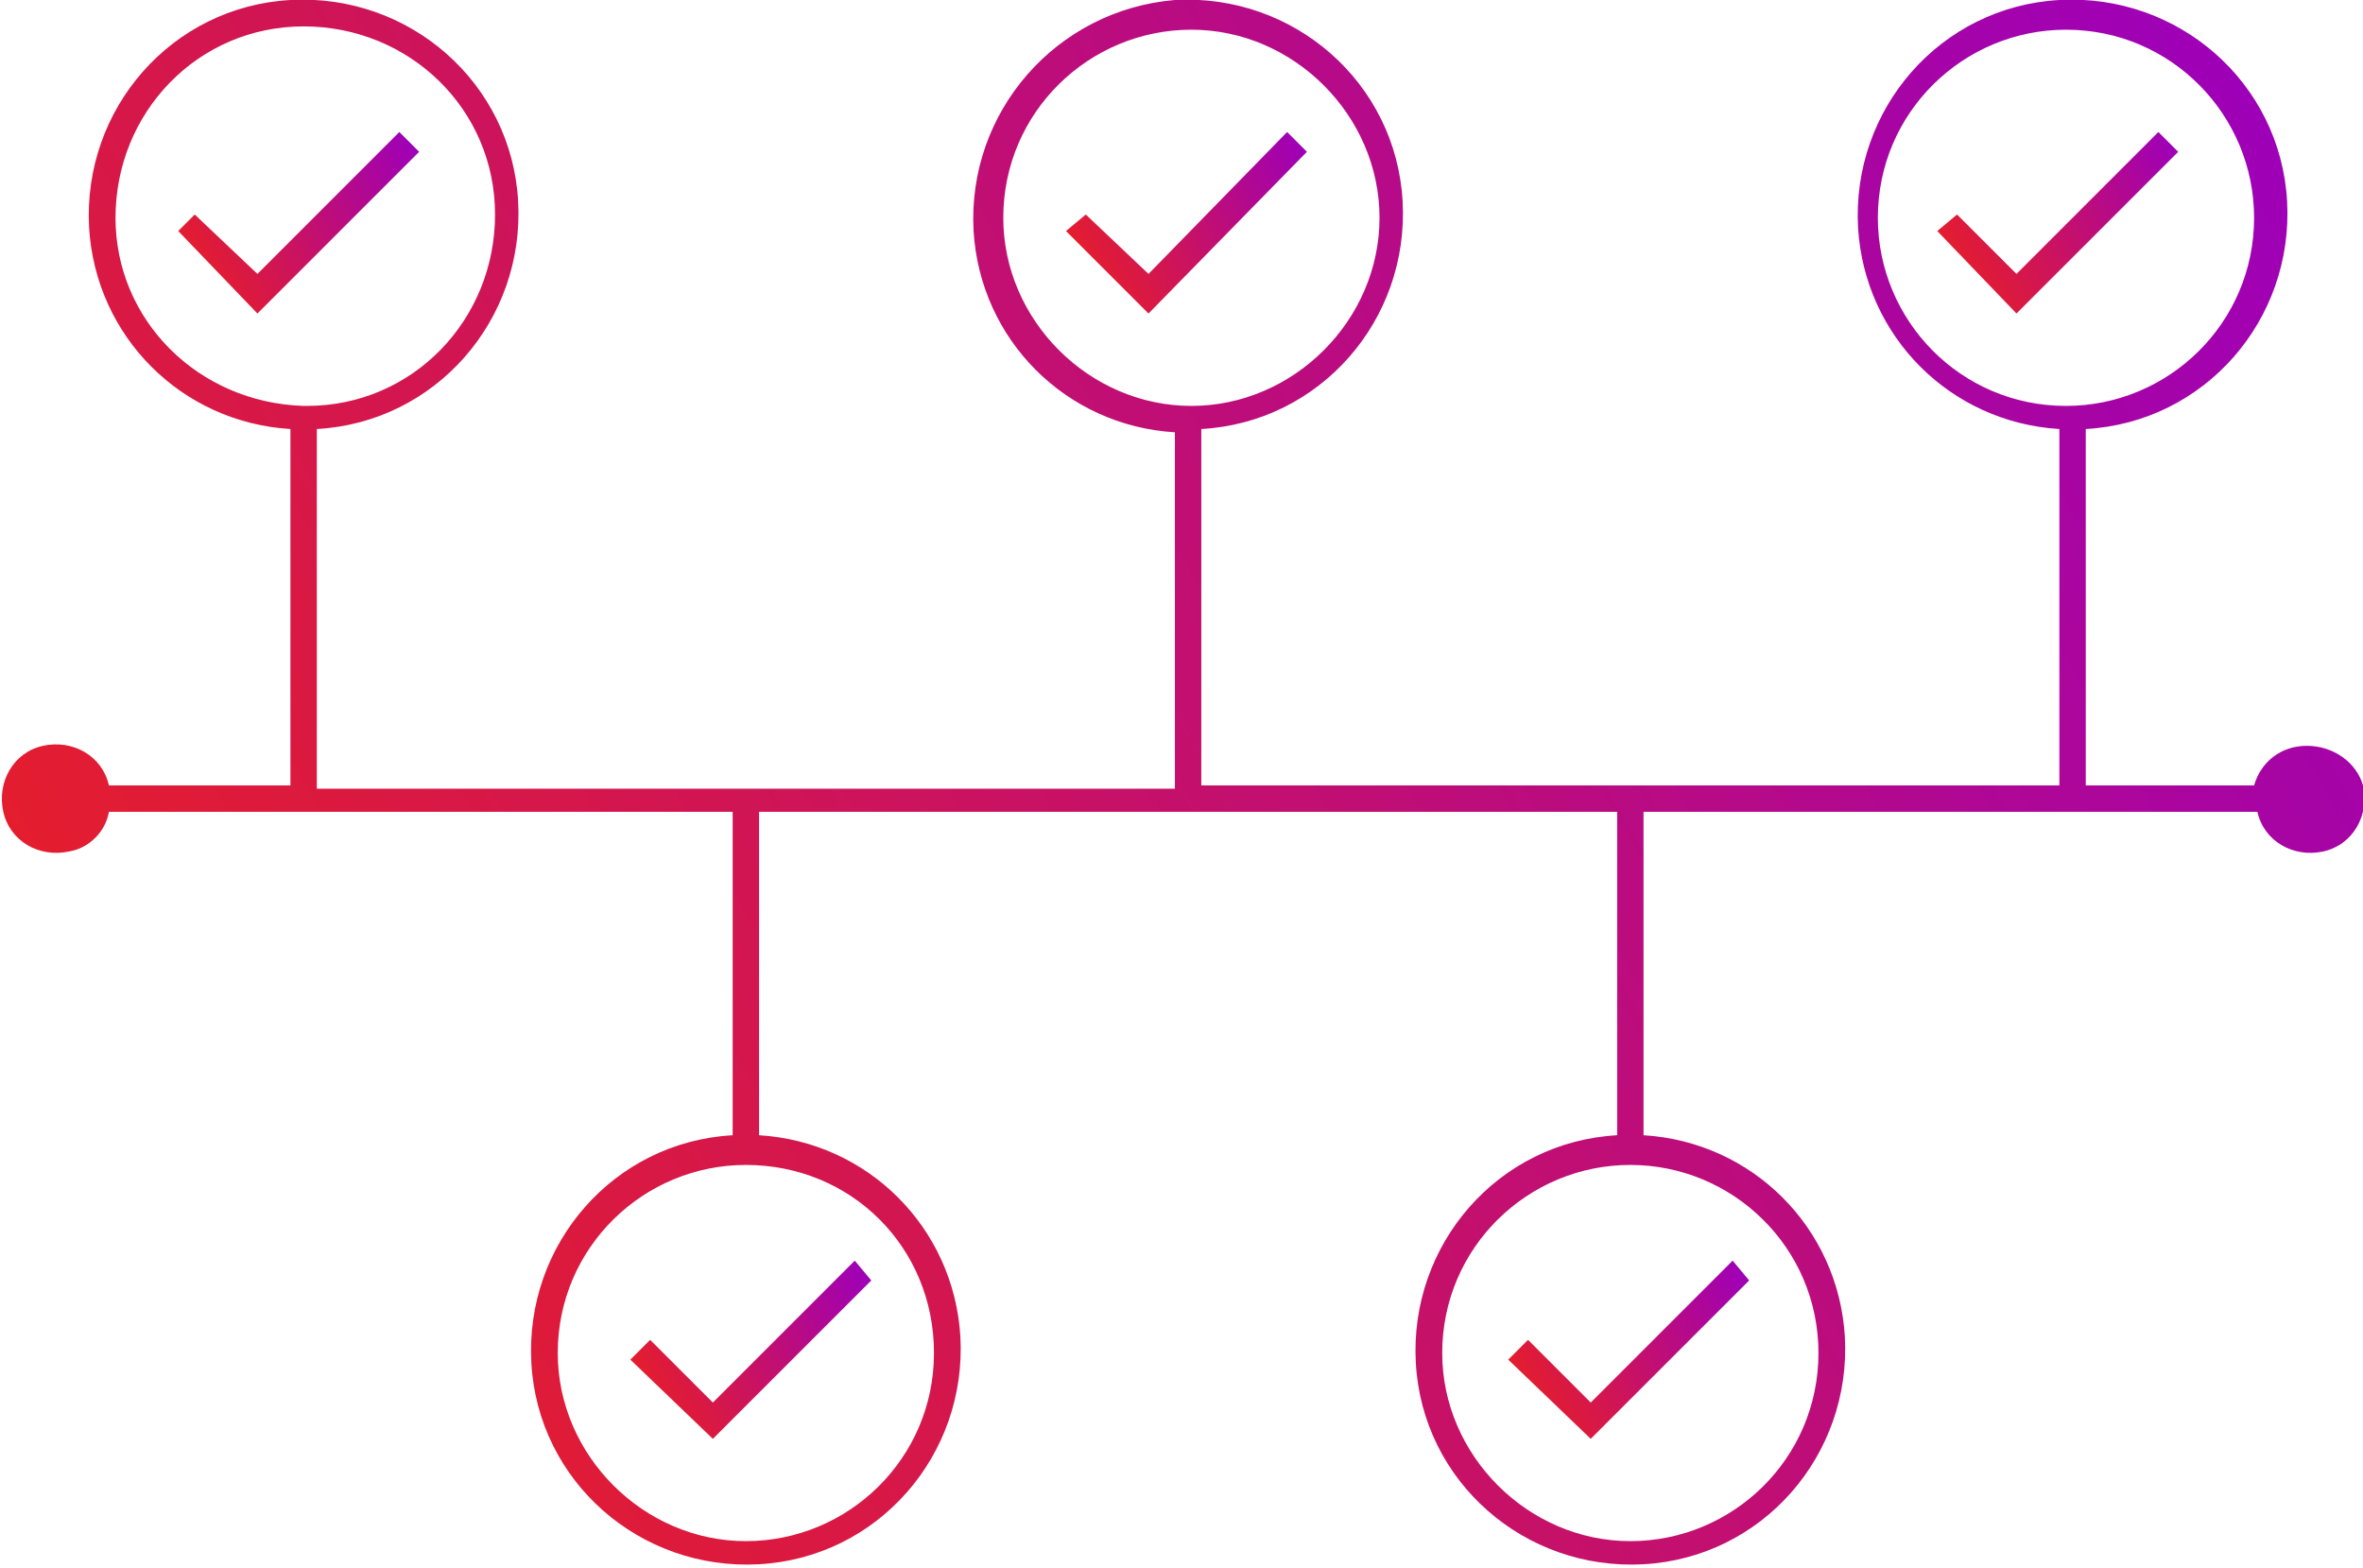 <?xml version="1.0" encoding="utf-8"?>
<!-- Generator: Adobe Illustrator 24.2.1, SVG Export Plug-In . SVG Version: 6.00 Build 0)  -->
<svg version="1.1" id="Layer_1" xmlns="http://www.w3.org/2000/svg" xmlns:xlink="http://www.w3.org/1999/xlink" x="0px" y="0px"
	 viewBox="0 0 71.6 47.5" style="enable-background:new 0 0 71.6 47.5;" xml:space="preserve">
<style type="text/css">
	.st0{fill:url(#SVGID_1_);}
	.st1{fill:url(#SVGID_2_);}
	.st2{fill:url(#SVGID_3_);}
	.st3{fill:url(#SVGID_4_);}
	.st4{fill:url(#SVGID_5_);}
	.st5{fill:url(#SVGID_6_);}
</style>
<linearGradient id="SVGID_1_" gradientUnits="userSpaceOnUse" x1="6.914" y1="7.028" x2="67.354" y2="41.938" gradientTransform="matrix(1 0 0 -1 0 43.676)">
	<stop  offset="0" style="stop-color:#E41D2E"/>
	<stop  offset="1" style="stop-color:#9E00B7"/>
</linearGradient>
<path class="st0" d="M69.9,22.6c-0.8,0-1.4,0.5-1.6,1.2h-5.1V13c3.6-0.2,6.3-3.3,6.1-6.9C69.1,2.5,66-0.2,62.4,0
	c-3.6,0.2-6.3,3.3-6.1,6.9c0.2,3.3,2.8,5.9,6.1,6.1v10.8h-26V13c3.6-0.2,6.3-3.3,6.1-6.9c-0.2-3.6-3.3-6.3-6.9-6.1
	C32,0.3,29.3,3.4,29.5,7c0.2,3.3,2.8,5.9,6.1,6.1v10.8h-26V13c3.6-0.2,6.3-3.3,6.1-6.9C15.5,2.5,12.4-0.2,8.8,0
	C5.2,0.2,2.5,3.3,2.7,6.9c0.2,3.3,2.8,5.9,6.1,6.1v10.8H3.3c-0.2-0.9-1.1-1.4-2-1.2c-0.9,0.2-1.4,1.1-1.2,2c0.2,0.9,1.1,1.4,2,1.2
	c0.6-0.1,1.1-0.6,1.2-1.2h18.9v9.8c-3.6,0.2-6.3,3.3-6.1,6.9c0.2,3.6,3.3,6.3,6.9,6.1c3.6-0.2,6.3-3.3,6.1-6.9
	c-0.2-3.3-2.8-5.9-6.1-6.1v-9.8h26v9.8c-3.6,0.2-6.3,3.3-6.1,6.9c0.2,3.6,3.3,6.3,6.9,6.1c3.6-0.2,6.3-3.3,6.1-6.9
	c-0.2-3.3-2.8-5.9-6.1-6.1v-9.8h18.6c0.2,0.9,1.1,1.4,2,1.2c0.9-0.2,1.4-1.1,1.2-2C71.4,23.1,70.7,22.6,69.9,22.6z M56.9,6.6
	c0-3.2,2.6-5.7,5.7-5.7c3.2,0,5.7,2.6,5.7,5.7c0,3.2-2.6,5.7-5.7,5.7C59.4,12.3,56.9,9.7,56.9,6.6C56.9,6.6,56.9,6.5,56.9,6.6
	L56.9,6.6z M30.4,6.6c0-3.2,2.6-5.7,5.7-5.7s5.7,2.6,5.7,5.7s-2.6,5.7-5.7,5.7l0,0C33,12.3,30.4,9.7,30.4,6.6
	C30.4,6.6,30.4,6.5,30.4,6.6L30.4,6.6z M3.5,6.6c0-3.2,2.5-5.8,5.7-5.8s5.8,2.5,5.8,5.7s-2.5,5.8-5.7,5.8c0,0-0.1,0-0.1,0
	C6,12.2,3.5,9.7,3.5,6.6L3.5,6.6z M28.3,41c0,3.2-2.6,5.7-5.7,5.7s-5.7-2.6-5.7-5.7c0-3.2,2.6-5.7,5.7-5.7
	C25.8,35.3,28.3,37.8,28.3,41z M55.1,41c0,3.2-2.6,5.7-5.7,5.7s-5.7-2.6-5.7-5.7c0-3.2,2.6-5.7,5.7-5.7C52.5,35.3,55.1,37.8,55.1,41
	z"/>
<linearGradient id="SVGID_2_" gradientUnits="userSpaceOnUse" x1="6.163" y1="35.308" x2="12.673" y2="39.068" gradientTransform="matrix(1 0 0 -1 0 43.676)">
	<stop  offset="0" style="stop-color:#E41D2E"/>
	<stop  offset="1" style="stop-color:#9E00B7"/>
</linearGradient>
<polygon class="st1" points="12.1,4 7.8,8.3 5.9,6.5 5.4,7 7.8,9.5 12.7,4.6 "/>
<linearGradient id="SVGID_3_" gradientUnits="userSpaceOnUse" x1="33.095" y1="35.304" x2="39.605" y2="39.064" gradientTransform="matrix(1 0 0 -1 0 43.676)">
	<stop  offset="0" style="stop-color:#E41D2E"/>
	<stop  offset="1" style="stop-color:#9E00B7"/>
</linearGradient>
<polygon class="st2" points="39,4 34.8,8.3 32.9,6.5 32.3,7 34.8,9.5 39.6,4.6 "/>
<linearGradient id="SVGID_4_" gradientUnits="userSpaceOnUse" x1="59.474" y1="35.304" x2="65.987" y2="39.06" gradientTransform="matrix(1 0 0 -1 0 43.676)">
	<stop  offset="0" style="stop-color:#E41D2E"/>
	<stop  offset="1" style="stop-color:#9E00B7"/>
</linearGradient>
<polygon class="st3" points="65.4,4 61.1,8.3 59.3,6.5 58.7,7 61.1,9.5 66,4.6 "/>
<linearGradient id="SVGID_5_" gradientUnits="userSpaceOnUse" x1="19.905" y1="1.114" x2="26.415" y2="4.874" gradientTransform="matrix(1 0 0 -1 0 43.676)">
	<stop  offset="0" style="stop-color:#E41D2E"/>
	<stop  offset="1" style="stop-color:#9E00B7"/>
</linearGradient>
<polygon class="st4" points="19.7,40.6 19.1,41.2 21.6,43.6 26.4,38.8 25.9,38.2 21.6,42.5 "/>
<linearGradient id="SVGID_6_" gradientUnits="userSpaceOnUse" x1="46.505" y1="1.114" x2="53.015" y2="4.874" gradientTransform="matrix(1 0 0 -1 0 43.676)">
	<stop  offset="0" style="stop-color:#E41D2E"/>
	<stop  offset="1" style="stop-color:#9E00B7"/>
</linearGradient>
<polygon class="st5" points="46.3,40.6 45.7,41.2 48.2,43.6 53,38.8 52.5,38.2 48.2,42.5 "/>
</svg>
